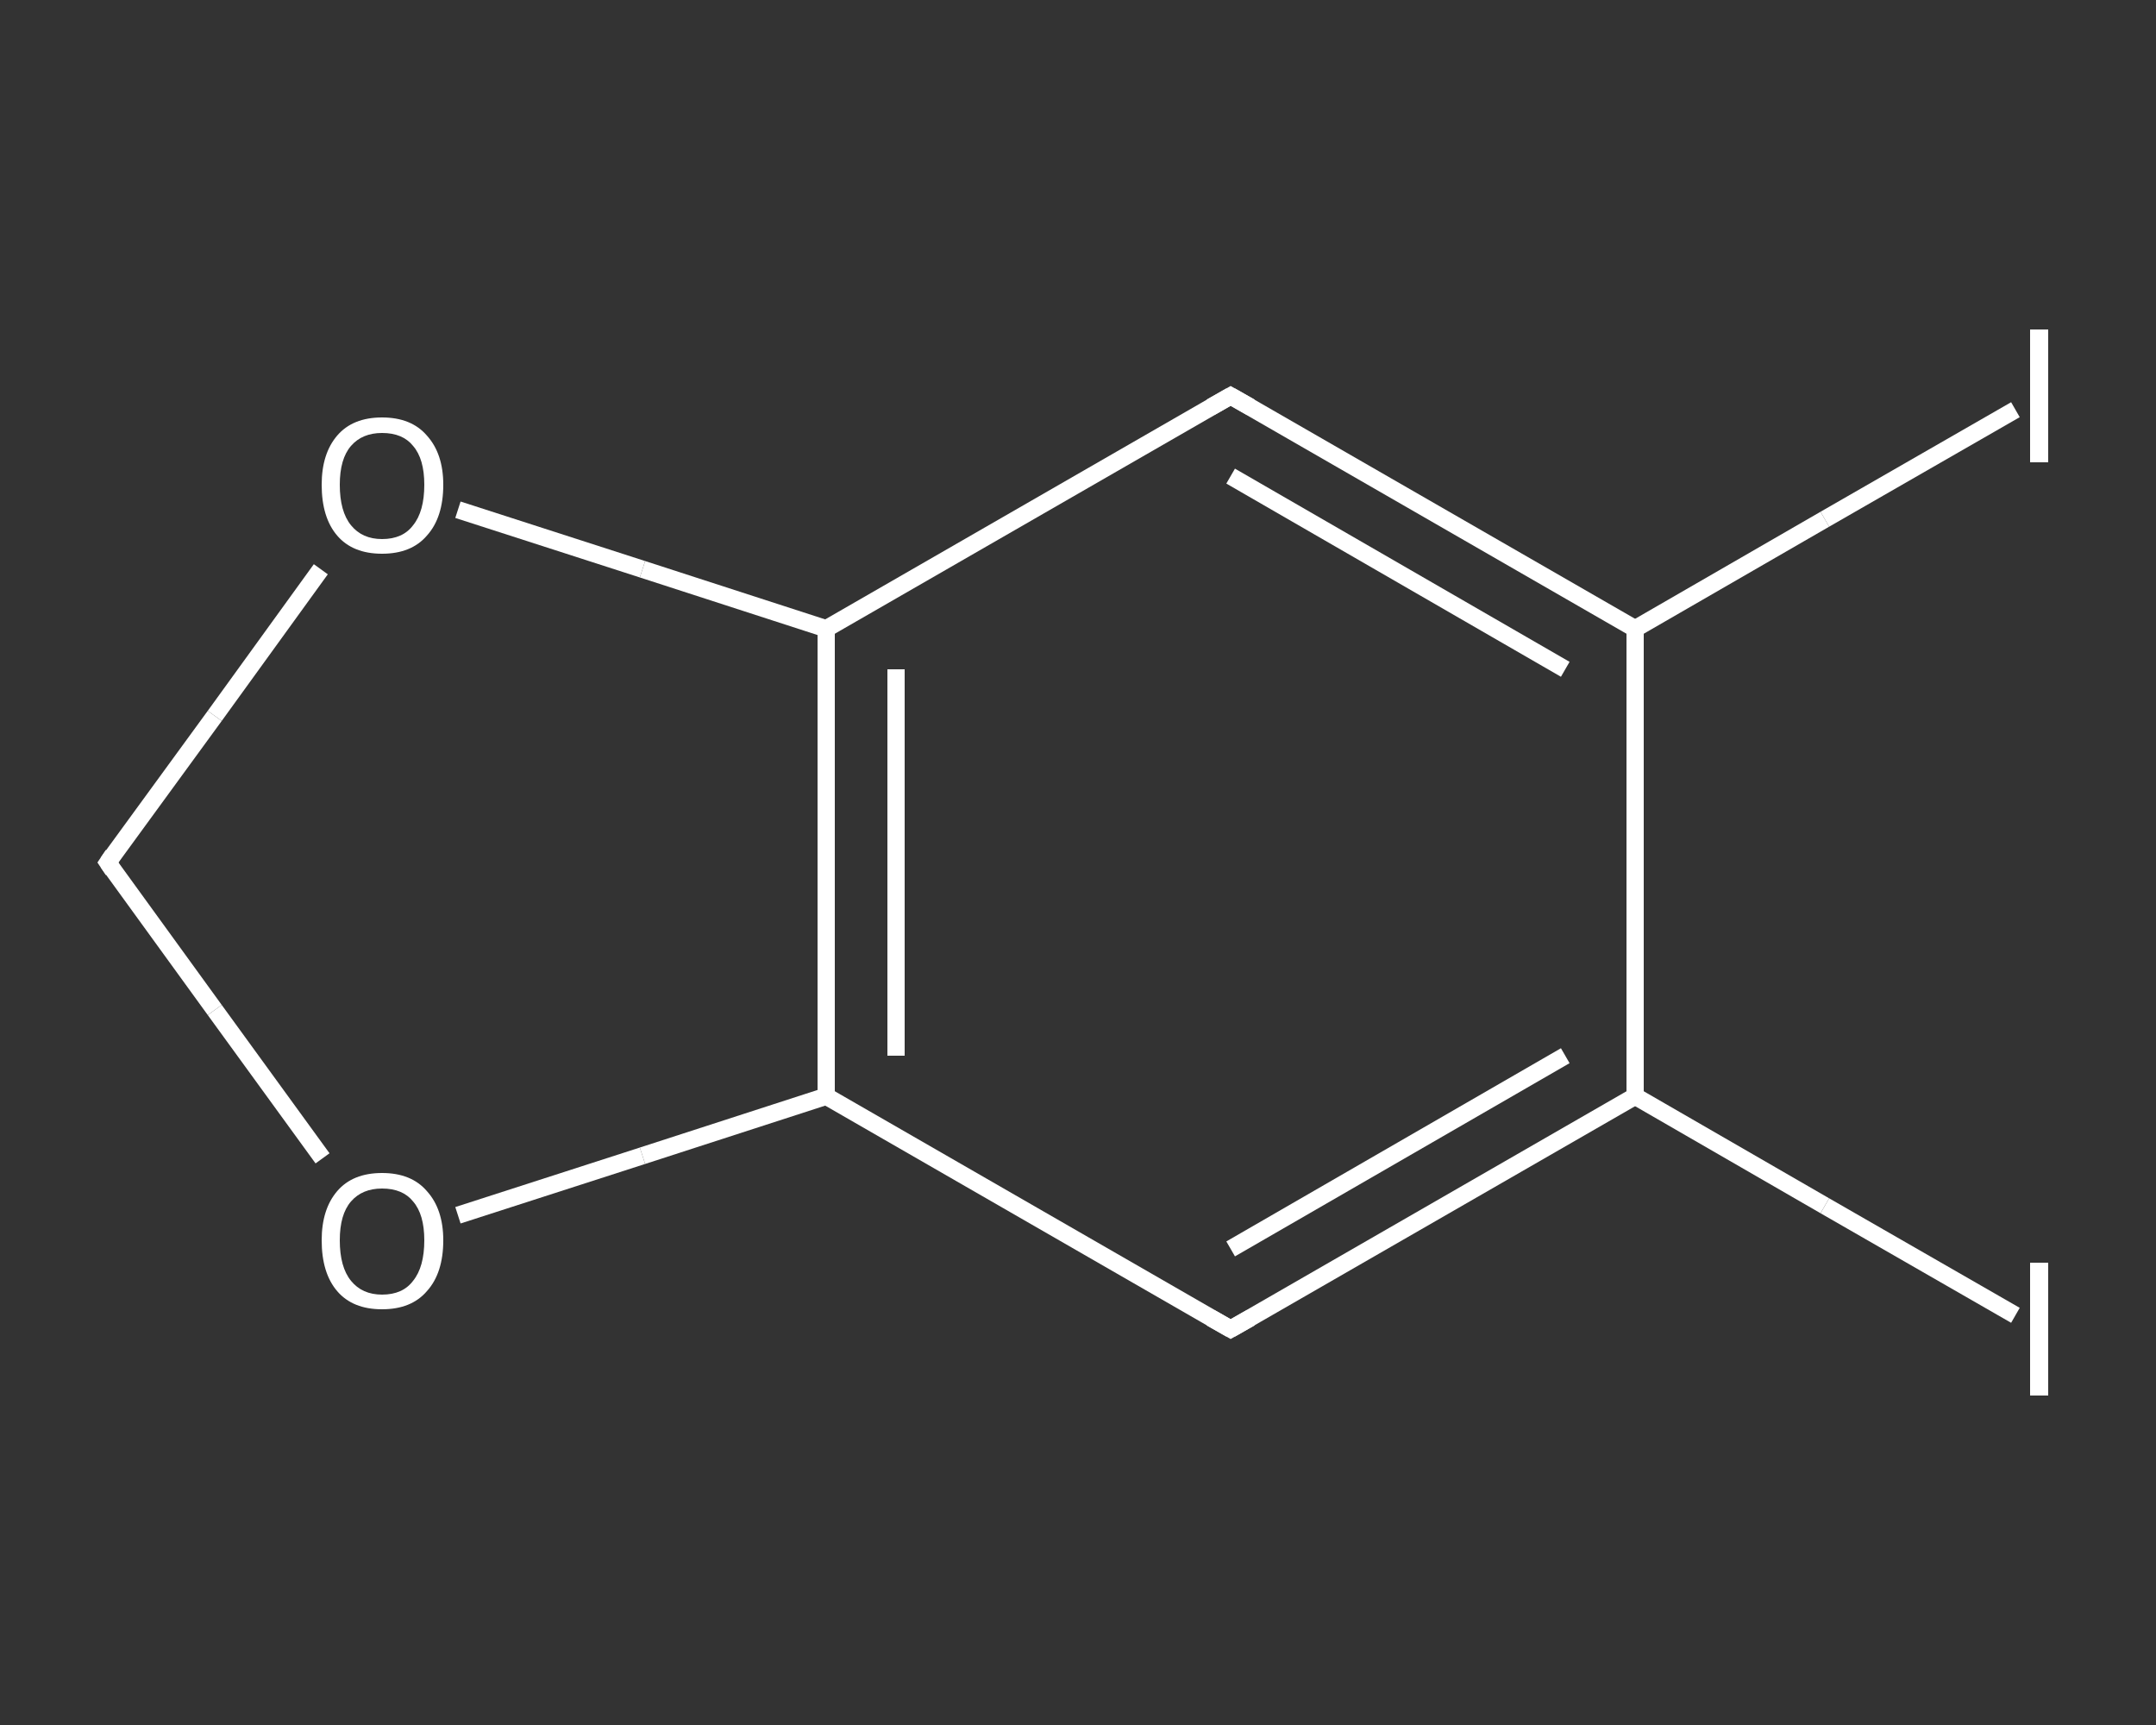 <?xml version='1.0' encoding='iso-8859-1'?>
<svg version='1.1' baseProfile='full'
              xmlns='http://www.w3.org/2000/svg'
                      xmlns:rdkit='http://www.rdkit.org/xml'
                      xmlns:xlink='http://www.w3.org/1999/xlink'
                  xml:space='preserve'
width='250px' height='200px' viewBox='0 0 250 200'>
<rect x="0" y="0" width="250" height="200" fill="#333333" stroke="none"/>
<!-- END OF HEADER -->
<rect style='opacity:1.0;fill:transparent;stroke:none' width='250.0' height='200.0' x='0.0' y='0.0'> </rect>
<path class='bond-0 atom-0 atom-1' d='M 233.7,47.5 L 211.6,60.2' style='fill:none;fill-rule:evenodd;stroke:#FFFFFF;stroke-width:2.0px;stroke-linecap:butt;stroke-linejoin:miter;stroke-opacity:1' />
<path class='bond-0 atom-0 atom-1' d='M 211.6,60.2 L 189.6,72.9' style='fill:none;fill-rule:evenodd;stroke:#FFFFFF;stroke-width:2.0px;stroke-linecap:butt;stroke-linejoin:miter;stroke-opacity:1' />
<path class='bond-1 atom-1 atom-2' d='M 189.6,72.9 L 142.7,45.9' style='fill:none;fill-rule:evenodd;stroke:#FFFFFF;stroke-width:2.0px;stroke-linecap:butt;stroke-linejoin:miter;stroke-opacity:1' />
<path class='bond-1 atom-1 atom-2' d='M 181.5,77.6 L 142.7,55.2' style='fill:none;fill-rule:evenodd;stroke:#FFFFFF;stroke-width:2.0px;stroke-linecap:butt;stroke-linejoin:miter;stroke-opacity:1' />
<path class='bond-2 atom-2 atom-3' d='M 142.7,45.9 L 95.8,72.9' style='fill:none;fill-rule:evenodd;stroke:#FFFFFF;stroke-width:2.0px;stroke-linecap:butt;stroke-linejoin:miter;stroke-opacity:1' />
<path class='bond-3 atom-3 atom-4' d='M 95.8,72.9 L 95.8,127.1' style='fill:none;fill-rule:evenodd;stroke:#FFFFFF;stroke-width:2.0px;stroke-linecap:butt;stroke-linejoin:miter;stroke-opacity:1' />
<path class='bond-3 atom-3 atom-4' d='M 103.9,77.6 L 103.9,122.4' style='fill:none;fill-rule:evenodd;stroke:#FFFFFF;stroke-width:2.0px;stroke-linecap:butt;stroke-linejoin:miter;stroke-opacity:1' />
<path class='bond-4 atom-4 atom-5' d='M 95.8,127.1 L 142.7,154.1' style='fill:none;fill-rule:evenodd;stroke:#FFFFFF;stroke-width:2.0px;stroke-linecap:butt;stroke-linejoin:miter;stroke-opacity:1' />
<path class='bond-5 atom-5 atom-6' d='M 142.7,154.1 L 189.6,127.1' style='fill:none;fill-rule:evenodd;stroke:#FFFFFF;stroke-width:2.0px;stroke-linecap:butt;stroke-linejoin:miter;stroke-opacity:1' />
<path class='bond-5 atom-5 atom-6' d='M 142.7,144.8 L 181.5,122.4' style='fill:none;fill-rule:evenodd;stroke:#FFFFFF;stroke-width:2.0px;stroke-linecap:butt;stroke-linejoin:miter;stroke-opacity:1' />
<path class='bond-6 atom-6 atom-7' d='M 189.6,127.1 L 211.6,139.8' style='fill:none;fill-rule:evenodd;stroke:#FFFFFF;stroke-width:2.0px;stroke-linecap:butt;stroke-linejoin:miter;stroke-opacity:1' />
<path class='bond-6 atom-6 atom-7' d='M 211.6,139.8 L 233.7,152.5' style='fill:none;fill-rule:evenodd;stroke:#FFFFFF;stroke-width:2.0px;stroke-linecap:butt;stroke-linejoin:miter;stroke-opacity:1' />
<path class='bond-7 atom-4 atom-8' d='M 95.8,127.1 L 74.5,134.0' style='fill:none;fill-rule:evenodd;stroke:#FFFFFF;stroke-width:2.0px;stroke-linecap:butt;stroke-linejoin:miter;stroke-opacity:1' />
<path class='bond-7 atom-4 atom-8' d='M 74.5,134.0 L 53.1,140.9' style='fill:none;fill-rule:evenodd;stroke:#FFFFFF;stroke-width:2.0px;stroke-linecap:butt;stroke-linejoin:miter;stroke-opacity:1' />
<path class='bond-8 atom-8 atom-9' d='M 37.4,134.3 L 24.9,117.1' style='fill:none;fill-rule:evenodd;stroke:#FFFFFF;stroke-width:2.0px;stroke-linecap:butt;stroke-linejoin:miter;stroke-opacity:1' />
<path class='bond-8 atom-8 atom-9' d='M 24.9,117.1 L 12.5,100.0' style='fill:none;fill-rule:evenodd;stroke:#FFFFFF;stroke-width:2.0px;stroke-linecap:butt;stroke-linejoin:miter;stroke-opacity:1' />
<path class='bond-9 atom-9 atom-10' d='M 12.5,100.0 L 24.9,83.0' style='fill:none;fill-rule:evenodd;stroke:#FFFFFF;stroke-width:2.0px;stroke-linecap:butt;stroke-linejoin:miter;stroke-opacity:1' />
<path class='bond-9 atom-9 atom-10' d='M 24.9,83.0 L 37.2,66.0' style='fill:none;fill-rule:evenodd;stroke:#FFFFFF;stroke-width:2.0px;stroke-linecap:butt;stroke-linejoin:miter;stroke-opacity:1' />
<path class='bond-10 atom-6 atom-1' d='M 189.6,127.1 L 189.6,72.9' style='fill:none;fill-rule:evenodd;stroke:#FFFFFF;stroke-width:2.0px;stroke-linecap:butt;stroke-linejoin:miter;stroke-opacity:1' />
<path class='bond-11 atom-10 atom-3' d='M 53.1,59.1 L 74.5,66.0' style='fill:none;fill-rule:evenodd;stroke:#FFFFFF;stroke-width:2.0px;stroke-linecap:butt;stroke-linejoin:miter;stroke-opacity:1' />
<path class='bond-11 atom-10 atom-3' d='M 74.5,66.0 L 95.8,72.9' style='fill:none;fill-rule:evenodd;stroke:#FFFFFF;stroke-width:2.0px;stroke-linecap:butt;stroke-linejoin:miter;stroke-opacity:1' />
<path d='M 145.0,47.2 L 142.7,45.9 L 140.4,47.2' style='fill:none;stroke:#FFFFFF;stroke-width:2.0px;stroke-linecap:butt;stroke-linejoin:miter;stroke-opacity:1;' />
<path d='M 140.4,152.8 L 142.7,154.1 L 145.0,152.8' style='fill:none;stroke:#FFFFFF;stroke-width:2.0px;stroke-linecap:butt;stroke-linejoin:miter;stroke-opacity:1;' />
<path d='M 13.1,100.9 L 12.5,100.0 L 13.1,99.1' style='fill:none;stroke:#FFFFFF;stroke-width:2.0px;stroke-linecap:butt;stroke-linejoin:miter;stroke-opacity:1;' />
<path class='atom-0' d='M 235.4 38.2
L 237.5 38.2
L 237.5 53.6
L 235.4 53.6
L 235.4 38.2
' fill='#FFFFFF'/>
<path class='atom-7' d='M 235.4 146.4
L 237.5 146.4
L 237.5 161.8
L 235.4 161.8
L 235.4 146.4
' fill='#FFFFFF'/>
<path class='atom-8' d='M 37.3 143.8
Q 37.3 140.2, 39.1 138.1
Q 40.9 136.0, 44.3 136.0
Q 47.7 136.0, 49.5 138.1
Q 51.4 140.2, 51.4 143.8
Q 51.4 147.6, 49.5 149.7
Q 47.7 151.8, 44.3 151.8
Q 40.9 151.8, 39.1 149.7
Q 37.3 147.6, 37.3 143.8
M 44.3 150.1
Q 46.7 150.1, 47.9 148.5
Q 49.2 146.9, 49.2 143.8
Q 49.2 140.8, 47.9 139.3
Q 46.7 137.8, 44.3 137.8
Q 42.0 137.8, 40.7 139.3
Q 39.4 140.8, 39.4 143.8
Q 39.4 146.9, 40.7 148.5
Q 42.0 150.1, 44.3 150.1
' fill='#FFFFFF'/>
<path class='atom-10' d='M 37.3 56.2
Q 37.3 52.6, 39.1 50.5
Q 40.9 48.4, 44.3 48.4
Q 47.7 48.4, 49.5 50.5
Q 51.4 52.6, 51.4 56.2
Q 51.4 60.0, 49.5 62.1
Q 47.7 64.2, 44.3 64.2
Q 40.9 64.2, 39.1 62.1
Q 37.3 60.0, 37.3 56.2
M 44.3 62.5
Q 46.7 62.5, 47.9 60.9
Q 49.2 59.3, 49.2 56.2
Q 49.2 53.2, 47.9 51.7
Q 46.7 50.2, 44.3 50.2
Q 42.0 50.2, 40.7 51.7
Q 39.4 53.2, 39.4 56.2
Q 39.4 59.3, 40.7 60.9
Q 42.0 62.5, 44.3 62.5
' fill='#FFFFFF'/>
</svg>
